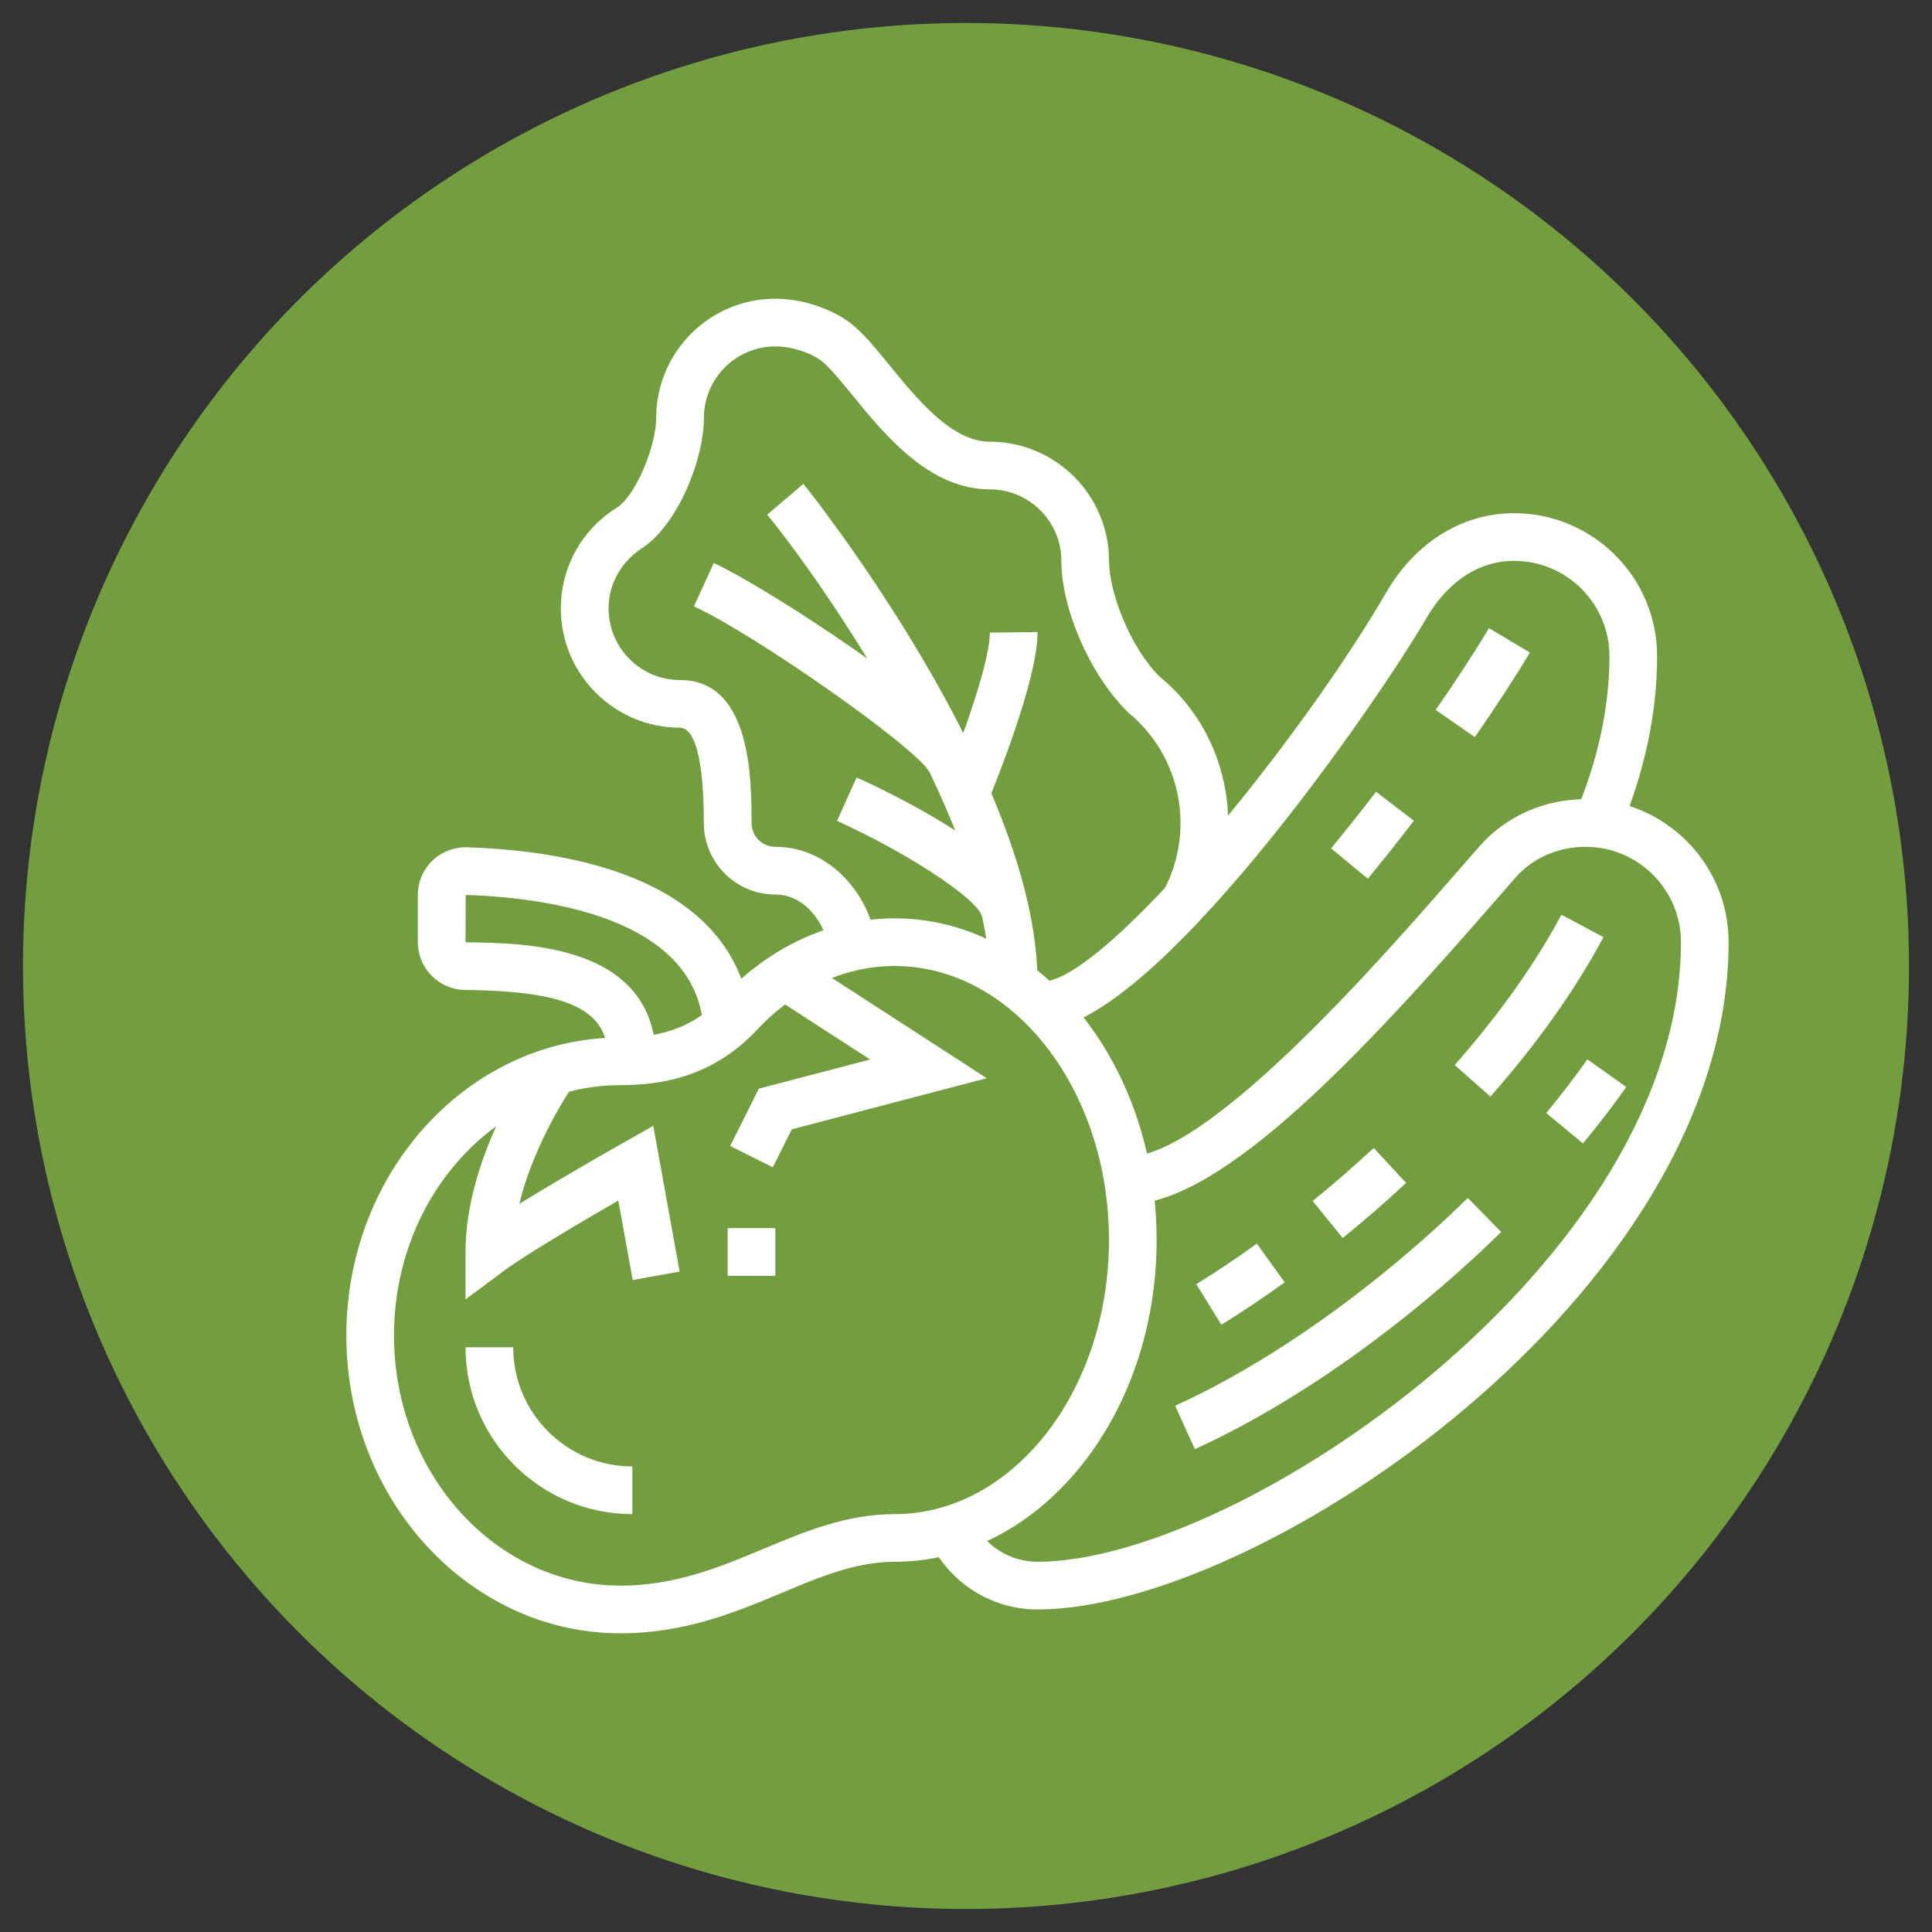 <?xml version="1.0" encoding="utf-8"?>
<!-- Generator: Adobe Illustrator 16.0.0, SVG Export Plug-In . SVG Version: 6.00 Build 0)  -->
<!DOCTYPE svg PUBLIC "-//W3C//DTD SVG 1.1//EN" "http://www.w3.org/Graphics/SVG/1.1/DTD/svg11.dtd">
<svg version="1.1" id="Calque_1" xmlns="http://www.w3.org/2000/svg" xmlns:xlink="http://www.w3.org/1999/xlink" x="0px" y="0px"
	 width="70px" height="70px" viewBox="0 0 70 70" enable-background="new 0 0 70 70" xml:space="preserve">
<rect x="0" y="0" width="70" height="70" fill="#333333" stroke="none"/>
<circle fill="#729E40" cx="35" cy="35" r="34.167"/>
<g>
	<path fill="#FFFFFF" d="M22.479,59.178c-5.475,0-9.93-4.842-9.93-10.794c0-5.951,4.455-10.793,9.93-10.793
		c1.624,0,2.731-0.439,3.698-1.47c1.726-1.836,3.939-2.848,6.232-2.848c5.237,0,9.498,5.229,9.498,11.657
		c0,6.429-4.261,11.657-9.498,11.657c-1.396,0-2.697,0.546-4.075,1.122C26.691,58.397,24.829,59.178,22.479,59.178z M32.409,35
		c-1.812,0-3.577,0.818-4.973,2.304c-1.291,1.374-2.866,2.014-4.958,2.014c-4.523,0-8.203,4.067-8.203,9.066
		c0,5,3.68,9.066,8.203,9.066c2.003,0,3.623-0.678,5.188-1.334c1.475-0.618,3-1.256,4.743-1.256c4.285,0,7.771-4.455,7.771-9.931
		C40.181,39.455,36.694,35,32.409,35z"/>
	<path fill="#FFFFFF" d="M16.866,47.08v-1.718c0-3.484,2.405-6.911,2.507-7.055l1.409,0.999c-0.019,0.024-1.411,2.016-1.965,4.312
		c1.628-1.005,3.675-2.161,3.795-2.229l1.057-0.598l0.955,5.28l-1.7,0.307l-0.521-2.881c-1.275,0.736-3.349,1.955-4.159,2.558
		L16.866,47.08z"/>
	<polygon fill="#FFFFFF" points="28,42.294 26.456,41.521 27.495,39.444 31.527,38.388 27.957,36.077 28.895,34.626 35.751,39.065 
		28.688,40.917 	"/>
	<rect x="26.365" y="44.498" fill="#FFFFFF" width="1.727" height="1.728"/>
	<path fill="#FFFFFF" d="M23.774,38.443h-1.727c0-1.854-1.362-2.529-5.203-2.576c-0.941-0.012-1.705-0.786-1.705-1.726v-1.716
		c0-0.472,0.188-0.913,0.526-1.241c0.337-0.326,0.819-0.5,1.269-0.486c6.332,0.22,9.98,2.489,10.275,6.39l-1.722,0.13
		c-0.296-3.921-5.523-4.687-8.613-4.795l-0.008,1.718C19.107,34.167,23.774,34.224,23.774,38.443z"/>
	<path fill="#FFFFFF" d="M22.911,54.86c-3.333,0-6.044-2.712-6.044-6.045h1.727c0,2.381,1.937,4.317,4.317,4.317V54.86z"/>
	<path fill="#FFFFFF" d="M37.59,58.314c-1.69,0-3.234-0.995-3.933-2.535l1.572-0.714c0.42,0.925,1.347,1.521,2.361,1.521
		c7.282,0,23.314-10.854,23.314-22.45c0-1.905-1.55-3.454-3.454-3.454c-0.992,0-1.916,0.405-2.537,1.11l-0.789,0.903
		c-4.611,5.293-9.818,10.939-13.255,10.939v-1.727c2.938,0,9.256-7.251,11.952-10.347l0.795-0.91
		c0.95-1.078,2.347-1.696,3.834-1.696c2.856,0,5.181,2.324,5.181,5.181C62.631,46.875,45.623,58.314,37.59,58.314z"/>
	<path fill="#FFFFFF" d="M43.292,52.505l-0.714-1.573c3.441-1.561,7.307-4.305,10.605-7.528l1.208,1.234
		C50.954,47.997,46.908,50.864,43.292,52.505z"/>
	<path fill="#FFFFFF" d="M57.354,41.428l-1.33-1.1c0.528-0.64,1.03-1.294,1.49-1.944l1.41,0.999
		C58.439,40.067,57.911,40.756,57.354,41.428z"/>
	<path fill="#FFFFFF" d="M44.253,47.998l-0.908-1.469c0.727-0.45,1.464-0.944,2.193-1.469l1.009,1.401
		C45.786,47.011,45.014,47.526,44.253,47.998z"/>
	<path fill="#FFFFFF" d="M48.649,44.855l-1.089-1.341c0.757-0.615,1.501-1.261,2.213-1.921l1.174,1.267
		C50.209,43.546,49.436,44.217,48.649,44.855z"/>
	<path fill="#FFFFFF" d="M54.003,39.73l-1.297-1.14c1.619-1.843,2.921-3.675,3.868-5.449l1.522,0.813
		C57.088,35.846,55.71,37.789,54.003,39.73z"/>
	<path fill="#FFFFFF" d="M37.734,37.301v-1.727c2.298,0,9.4-8.777,12.476-14.083c1.067-1.842,2.763-2.897,4.649-2.897
		c2.857,0,5.181,2.324,5.181,5.181c0,2.09-0.464,4.245-1.378,6.402l-1.591-0.675c0.825-1.943,1.242-3.87,1.242-5.727
		c0-1.905-1.549-3.454-3.454-3.454c-1.781,0-2.8,1.424-3.155,2.037C49.87,25.522,41.715,37.301,37.734,37.301z"/>
	<path fill="#FFFFFF" d="M31.717,34.31h-1.727c0-0.552-0.666-1.9-1.899-1.9c-1.428,0-2.59-1.162-2.59-2.59
		c0-3.005-0.542-3.454-0.863-3.454c-2.38,0-4.317-1.937-4.317-4.317c0-1.516,0.775-2.893,2.073-3.683
		c0.701-0.521,1.381-2.254,1.381-3.226c0-2.38,1.937-4.317,4.317-4.317c0.948,0,1.992,0.338,2.721,0.882
		c0.47,0.37,0.911,0.91,1.421,1.536c1.004,1.231,2.255,2.763,3.63,2.763c2.38,0,4.318,1.937,4.318,4.317
		c0,1.123,0.753,3.124,1.835,4.197c1.555,1.265,2.482,3.218,2.482,5.302c0,1.139-0.283,2.268-0.818,3.265l-1.521-0.816
		c0.401-0.747,0.612-1.594,0.612-2.449c0-1.563-0.696-3.028-1.91-4.02c-1.377-1.362-2.407-3.743-2.407-5.479
		c0-1.429-1.162-2.59-2.59-2.59c-2.195,0-3.798-1.965-4.968-3.398c-0.427-0.523-0.832-1.019-1.133-1.257
		c-0.414-0.309-1.093-0.525-1.67-0.525c-1.428,0-2.59,1.162-2.59,2.59c0,1.455-0.882,3.726-2.147,4.658
		c-0.842,0.517-1.307,1.342-1.307,2.25c0,1.428,1.162,2.59,2.59,2.59c2.59,0,2.59,3.63,2.59,5.181c0,0.476,0.386,0.863,0.863,0.863
		C30.306,30.683,31.717,32.831,31.717,34.31z"/>
	<path fill="#FFFFFF" d="M37.59,35.582h-1.727c0-6.146-6.742-15.371-8.069-16.933l1.315-1.118
		C29.194,17.631,37.59,28.111,37.59,35.582z"/>
	<path fill="#FFFFFF" d="M35.775,29.09l-1.593-0.667c0.656-1.571,1.692-4.454,1.681-5.503l1.727-0.019
		C37.609,24.648,35.962,28.64,35.775,29.09z"/>
	<path fill="#FFFFFF" d="M35.575,33.195c-0.162-0.63-2.712-2.308-5.248-3.453l0.71-1.573c0.958,0.432,5.762,2.688,6.22,4.629
		L35.575,33.195z"/>
	<path fill="#FFFFFF" d="M33.662,27.956c-0.484-0.88-6.299-4.969-8.52-5.985l0.718-1.57c1.973,0.902,8.658,5.285,9.37,6.834
		L33.662,27.956z"/>
	<path fill="#FFFFFF" d="M53.437,26.707l-1.419-0.985c0.752-1.082,1.419-2.107,1.931-2.963l1.482,0.885
		C54.899,24.534,54.209,25.593,53.437,26.707z"/>
	<path fill="#FFFFFF" d="M49.56,31.838l-1.333-1.1c0.503-0.609,1-1.234,1.482-1.86l0.147-0.193l1.371,1.051l-0.149,0.194
		C50.583,30.574,50.074,31.214,49.56,31.838z"/>
</g>
<g>
	<rect x="-44.126" y="9.529" fill="#FFFFFF" width="5.608" height="1.603"/>
	<rect x="-64.956" y="48.785" fill="#FFFFFF" width="45.666" height="1.604"/>
	<path fill="#FFFFFF" d="M-36.114,50.389v-1.604c1.325,0,2.403-1.078,2.403-2.402V26.084c0-1.13-0.48-2.213-1.319-2.971
		l-4.289-3.917V7.125h-4.005v12.11l-4.289,3.878c-0.839,0.757-1.319,1.84-1.319,2.971v20.299c0,1.324,1.078,2.402,2.404,2.402v1.604
		c-2.209,0-4.006-1.797-4.006-4.006V26.084c0-1.583,0.673-3.099,1.846-4.16l3.762-3.401V7.125c0-0.883,0.719-1.603,1.603-1.603
		h4.005c0.883,0,1.603,0.719,1.603,1.603v11.363l3.765,3.438c1.171,1.058,1.844,2.574,1.844,4.157v20.299
		C-32.108,48.592-33.905,50.389-36.114,50.389z"/>
	<rect x="-30.506" y="9.529" fill="#FFFFFF" width="4.807" height="1.603"/>
	<path fill="#FFFFFF" d="M-20.893,39.172h-1.603V24.334c0-1.362-0.198-1.886-0.518-2.291l-3.487-4.214V7.125h-3.205v10.715
		l-2.096,2.4l-1.207-1.053l1.7-1.948V7.125c0-0.883,0.719-1.603,1.603-1.603h3.205c0.882,0,1.602,0.719,1.602,1.603v10.126
		l3.132,3.784c0.633,0.8,0.874,1.721,0.874,3.298V39.172z"/>
	<rect x="-22.495" y="40.773" fill="#FFFFFF" width="1.603" height="1.604"/>
	<path fill="#FFFFFF" d="M-23.296,50.389v-1.604c0.442,0,0.801-0.359,0.801-0.801v-4.006h1.603v4.006
		C-20.893,49.311-21.971,50.389-23.296,50.389z"/>
	<rect x="-57.746" y="19.143" fill="#FFFFFF" width="4.807" height="1.602"/>
	<path fill="#FFFFFF" d="M-55.342,50.389c-5.301,0-9.614-3.596-9.614-8.012c0-4.027,0.875-6.625,3.345-9.923
		c0.626-0.836,2.435-2.796,3.064-3.475v-12.24c0-0.883,0.719-1.602,1.603-1.602h3.205c0.882,0,1.602,0.719,1.602,1.602v12.299
		l3.02,3.36l-1.192,1.07l-3.429-3.817V16.739h-3.205V29.61l-0.216,0.232c-0.025,0.025-2.474,2.645-3.167,3.572
		c-2.262,3.021-3.025,5.281-3.025,8.962c0,3.533,3.594,6.408,8.011,6.408V50.389z"/>
	<path fill="#FFFFFF" d="M-55.342,37.57c-2.884,0-5.401-1.016-7.09-2.86l1.183-1.081c1.38,1.508,3.478,2.338,5.907,2.338
		c0.843,0,1.742-0.148,2.6-0.429l0.498,1.522C-53.261,37.393-54.332,37.57-55.342,37.57z"/>
	<rect x="-57.746" y="23.148" fill="#FFFFFF" width="2.403" height="1.603"/>
	<path fill="#FFFFFF" d="M-39.319,42.377h-10.415v-1.604h10.415c0.442,0,0.802-0.359,0.802-0.801V28.757
		c0-0.442-0.359-0.801-0.802-0.801h-10.415v-1.603h10.415c1.326,0,2.404,1.078,2.404,2.404v11.216
		C-36.915,41.299-37.993,42.377-39.319,42.377z"/>
	<rect x="-49.734" y="30.359" fill="#FFFFFF" width="6.409" height="1.603"/>
	<rect x="-49.734" y="34.365" fill="#FFFFFF" width="8.011" height="1.603"/>
	<rect x="-30.506" y="23.95" fill="#FFFFFF" width="8.813" height="1.603"/>
	<rect x="-25.699" y="27.154" fill="#FFFFFF" width="4.006" height="1.603"/>
	<rect x="-25.699" y="30.359" fill="#FFFFFF" width="4.006" height="1.603"/>
	<rect x="-29.705" y="33.564" fill="#FFFFFF" width="8.012" height="1.602"/>
	<path fill="#FFFFFF" d="M-54.541,47.184c-0.726,0-1.43-0.074-2.091-0.221l0.343-1.564c0.55,0.121,1.138,0.182,1.748,0.182V47.184z"
		/>
	<path fill="#FFFFFF" d="M-59.358,45.801c-1.521-1.063-2.394-2.602-2.394-4.225h1.603c0,1.092,0.623,2.152,1.708,2.91
		L-59.358,45.801z"/>
	<rect x="-28.904" y="30.359" fill="#FFFFFF" width="1.603" height="1.603"/>
</g>
</svg>

